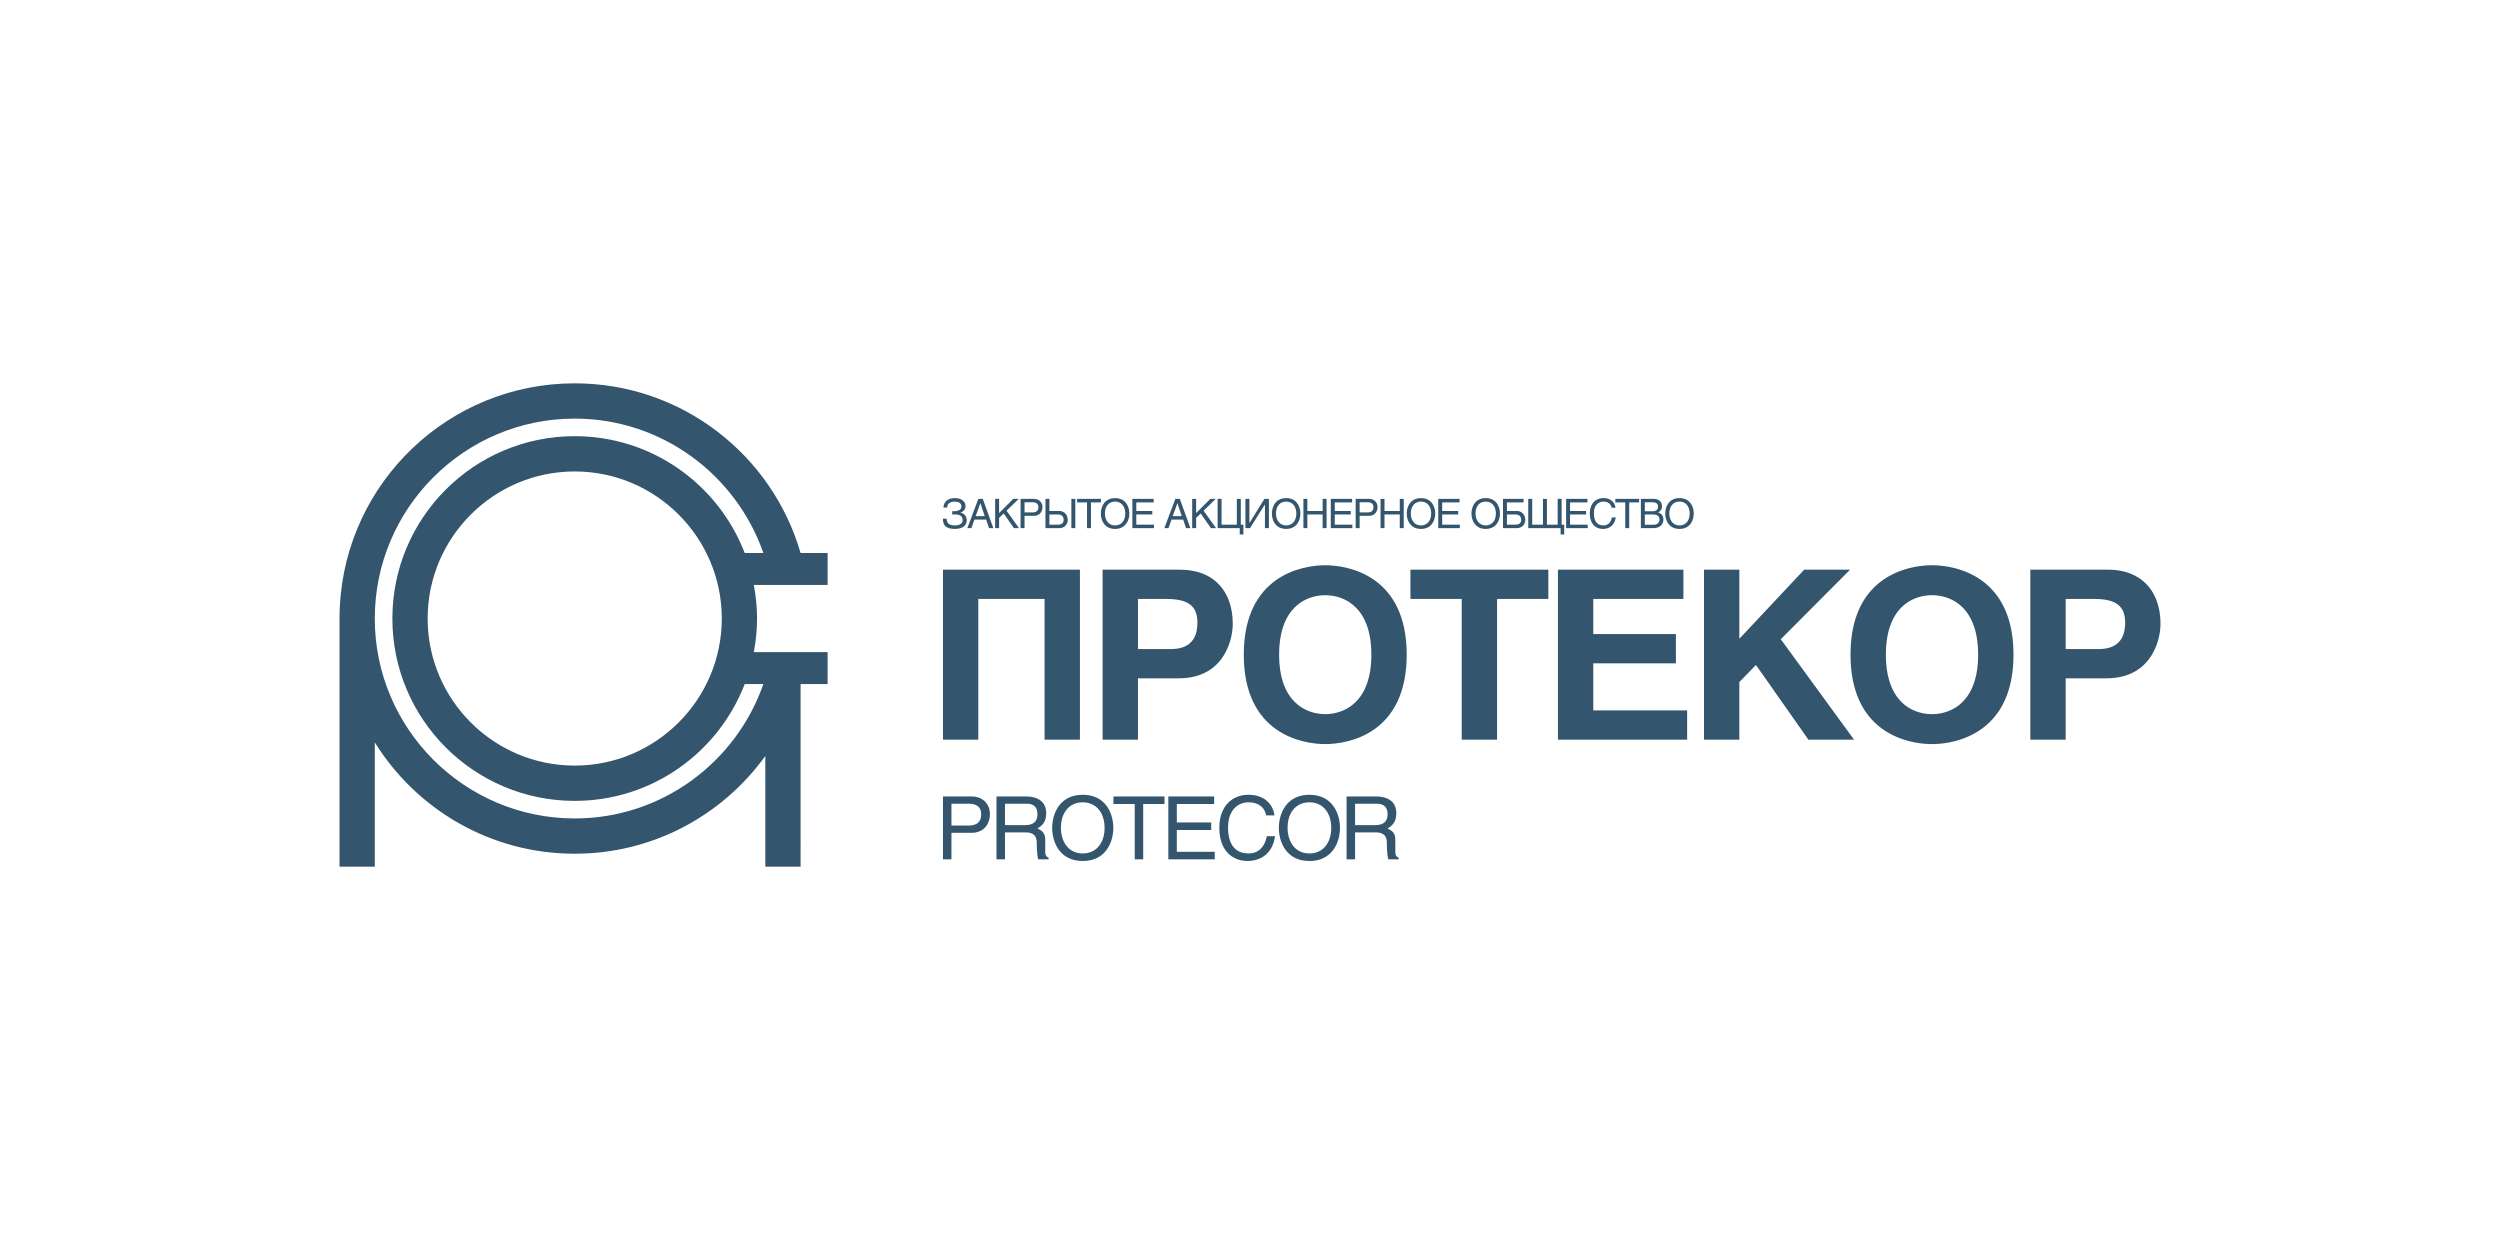 <svg xmlns="http://www.w3.org/2000/svg" viewBox="0 0 300 150"><path fill="#33556D" d="M96.897 70.191h2.417v-3.83h-3.243C92.665 54.601 81.823 46 68.965 46c-15.094 0-27.42 11.848-28.185 26.752-.025.49-.038.98-.038 1.471V104h4.234V89.088c4.978 8.017 13.858 13.359 23.99 13.359 9.421 0 17.747-4.63 22.871-11.726V104h4.234V82.086h3.243v-3.83H90.46c.244-1.309.387-2.654.387-4.033s-.143-2.723-.387-4.031h6.437zm-7.53-3.83c-3.16-8.195-11.092-14.02-20.402-14.02-12.084 0-21.881 9.797-21.881 21.882s9.796 21.882 21.881 21.882c9.31 0 17.241-5.824 20.402-14.02h2.238c-3.266 9.373-12.168 16.128-22.64 16.128-13.228 0-23.99-10.762-23.99-23.99s10.762-23.99 23.99-23.99c10.472 0 19.375 6.755 22.64 16.128h-2.237zm-2.753 7.862c0 9.731-7.917 17.649-17.649 17.649-9.731 0-17.648-7.917-17.648-17.649 0-9.73 7.917-17.648 17.648-17.648 9.732 0 17.649 7.917 17.649 17.648zm42.975-5.86v20.394h-4.242V71.874h-7.95v16.883h-4.241V68.364h16.433zm6.967 20.394h-4.242V68.364h9.326c3.932 0 6.292 2.5 6.292 6.517 0 1.826-1.01 6.516-6.488 6.516h-4.888v7.36zm0-10.87h3.96c2.81 0 3.174-1.91 3.174-3.175 0-1.995-1.095-2.838-3.736-2.838h-3.398v6.013zm22.473-10.057c2.697 0 9.776 1.18 9.776 10.73 0 9.551-7.08 10.731-9.776 10.731s-9.776-1.18-9.776-10.731c0-9.55 7.08-10.73 9.776-10.73zm0 17.866c2.303 0 5.534-1.433 5.534-7.136 0-5.702-3.231-7.135-5.534-7.135-2.304 0-5.534 1.433-5.534 7.135 0 5.703 3.23 7.136 5.534 7.136zm20.618 3.061h-4.242V71.874h-6.152v-3.51H185.8v3.51h-6.152v16.883zm22.36-20.393v3.51h-10.814v4.215h9.916v3.51h-9.916v5.647h11.265v3.511h-15.506V68.364h15.056zm6.715 8.286l7.78-8.287h5.506l-8.314 8.344 8.791 12.05h-5.477l-6.292-8.96-1.994 2.05v6.91h-4.242V68.364h4.242v8.286z"/><path fill="#33556D" d="M231.84 67.83c2.697 0 9.776 1.18 9.776 10.73 0 9.551-7.079 10.731-9.775 10.731s-9.776-1.18-9.776-10.731c0-9.55 7.079-10.73 9.776-10.73zm0 17.866c2.304 0 5.535-1.433 5.535-7.136 0-5.702-3.231-7.135-5.534-7.135s-5.534 1.433-5.534 7.135c0 5.703 3.23 7.136 5.534 7.136zm16.042 3.061h-4.242V68.364h9.326c3.932 0 6.292 2.5 6.292 6.517 0 1.826-1.011 6.516-6.488 6.516h-4.888v7.36zm0-10.87h3.96c2.81 0 3.174-1.91 3.174-3.175 0-1.995-1.095-2.838-3.736-2.838h-3.398v6.013zM114.174 103.119h-1.018v-7.545h3.398c1.392 0 2.234.905 2.234 2.12 0 1.05-.602 2.245-2.234 2.245h-2.38v3.18zm0-4.053h2.026c.915 0 1.538-.342 1.538-1.36 0-.947-.655-1.259-1.496-1.259h-2.068v2.619zm6.423 4.053h-1.018v-7.545h3.481c1.237 0 2.483.437 2.483 2.027 0 1.112-.57 1.528-1.048 1.809.342.228.935.353.935 1.413v1.37c0 .417.093.573.405.749v.177h-1.247c-.146-.468-.176-1.612-.176-1.891 0-.624-.126-1.341-1.352-1.341h-2.462v3.232zm0-4.105h2.36c.747 0 1.537-.197 1.537-1.309 0-1.163-.842-1.258-1.35-1.258h-2.547v2.567zm9.334 4.302c-2.817 0-3.668-2.338-3.668-3.969 0-1.631.851-3.97 3.668-3.97 2.815 0 3.667 2.339 3.667 3.97s-.852 3.97-3.667 3.97zm0-7.034c-1.643 0-2.62 1.267-2.62 3.044 0 1.777.977 3.086 2.62 3.086 1.641 0 2.618-1.288 2.618-3.065 0-1.778-.977-3.065-2.618-3.065zm7.253 6.837h-1.018v-6.64h-2.556v-.905h6.13v.905h-2.556v6.64zm8.586 0h-5.57v-7.545h5.497v.905h-4.479v2.214h4.125v.903h-4.125v2.62h4.552v.903zm6.174-5.269c-.281-1.33-1.382-1.568-2.11-1.568-1.36 0-2.463 1.008-2.463 2.992 0 1.777.624 3.138 2.495 3.138.665 0 1.807-.311 2.151-2.068h.986c-.416 2.848-2.722 2.972-3.293 2.972-1.715 0-3.388-1.111-3.388-4.01 0-2.318 1.32-3.93 3.512-3.93 1.943 0 2.952 1.207 3.097 2.474h-.987zm5.186 5.466c-2.816 0-3.667-2.338-3.667-3.969 0-1.631.851-3.97 3.667-3.97 2.817 0 3.668 2.339 3.668 3.97s-.851 3.97-3.668 3.97zm0-7.034c-1.641 0-2.618 1.267-2.618 3.044 0 1.777.977 3.086 2.618 3.086 1.642 0 2.62-1.288 2.62-3.065 0-1.778-.978-3.065-2.62-3.065zm5.48 6.837h-1.02v-7.545h3.482c1.237 0 2.483.437 2.483 2.027 0 1.112-.57 1.528-1.049 1.809.342.228.935.353.935 1.413v1.37c0 .417.094.573.406.749v.177h-1.248c-.145-.468-.176-1.612-.176-1.891 0-.624-.125-1.341-1.351-1.341h-2.463v3.232zm0-4.105h2.358c.748 0 1.538-.197 1.538-1.309 0-1.163-.842-1.258-1.351-1.258h-2.546v2.567zM114.592 63.05c.372 0 .924-.127.924-.63 0-.512-.406-.687-.885-.687h-.367v-.386h.266c.401 0 .84-.175.84-.547 0-.531-.498-.604-.812-.604-.411 0-.894.154-.894.71h-.446c0-.386.247-1.131 1.393-1.131.725 0 1.249.383 1.249.972 0 .469-.393.716-.62.76.435.086.764.415.764.923 0 .788-.744 1.04-1.402 1.04-1.277 0-1.446-.61-1.446-1.229h.445c0 .638.42.808.991.808zm2.343-.698l-.368 1.026h-.489l1.32-3.511h.537l1.268 3.51h-.518l-.348-1.025h-1.402zm1.233-.415l-.517-1.548h-.01l-.56 1.547h1.087zm1.723-.368l1.702-1.702h.654l-1.462 1.416 1.5 2.095h-.614l-1.228-1.76-.552.526v1.234h-.473v-3.511h.473v1.702zm3.054 1.809h-.474v-3.511h1.582c.647 0 1.04.42 1.04.986 0 .49-.282 1.044-1.04 1.044h-1.108v1.48zm0-1.887h.942c.427 0 .716-.16.716-.633 0-.44-.305-.585-.696-.585h-.962v1.218zm2.985-.174h1.14c.765 0 1.056.585 1.056 1.074 0 .566-.407.987-1.04.987h-1.63v-3.511h.473v1.45zm0 1.64h1.016c.39 0 .69-.131.69-.57 0-.474-.3-.649-.725-.649h-.981v1.22zm3.109.42h-.474v-3.51h.473v3.51zm1.879 0h-.475v-3.09h-1.19v-.42h2.854v.42h-1.19v3.09h.001zm2.893.093c-1.31 0-1.707-1.088-1.707-1.848s.397-1.847 1.707-1.847c1.311 0 1.707 1.088 1.707 1.847 0 .76-.396 1.848-1.707 1.848zm0-3.275c-.764 0-1.218.591-1.218 1.418 0 .826.454 1.436 1.218 1.436s1.219-.6 1.219-1.427c0-.827-.455-1.427-1.22-1.427zm4.663 3.183h-2.591v-3.511h2.558v.42h-2.085v1.03h1.92v.421h-1.92v1.22h2.118v.42zm2.104-1.026l-.367 1.026h-.49l1.321-3.511h.536l1.268 3.51h-.517l-.349-1.025h-1.402zm1.233-.415l-.517-1.548h-.01l-.56 1.547h1.087zm1.724-.368l1.702-1.702h.653l-1.461 1.416 1.5 2.095h-.614l-1.229-1.76-.551.526v1.234h-.474v-3.511h.474v1.702zm3.053 1.388h1.833v-3.09h.474v3.09h.31v1.18h-.436v-.76h-2.655v-3.51h.474v3.09zm3.338-.217h.02l1.78-2.873h.541v3.51h-.474v-2.833h-.01L150 63.377h-.548v-3.51h.474v2.873zm4.412.73c-1.31 0-1.707-1.088-1.707-1.848s.397-1.847 1.707-1.847c1.311 0 1.707 1.088 1.707 1.847 0 .76-.396 1.848-1.707 1.848zm0-3.275c-.764 0-1.218.591-1.218 1.418 0 .826.454 1.436 1.218 1.436s1.22-.6 1.22-1.427c0-.827-.456-1.427-1.22-1.427zm2.546 1.122h1.833v-1.45h.474v3.51h-.474v-1.639h-1.833v1.64h-.474v-3.511h.473v1.45zm5.402 2.06h-2.591v-3.51h2.558v.42h-2.084v1.03h1.92v.421h-1.92v1.22h2.117v.42zm.869 0h-.474v-3.51h1.582c.647 0 1.04.42 1.04.986 0 .49-.282 1.044-1.04 1.044h-1.108v1.48zm0-1.886h.942c.427 0 .716-.16.716-.633 0-.44-.304-.585-.696-.585h-.962v1.218zm2.985-.174h1.833v-1.45h.474v3.51h-.474v-1.639h-1.833v1.64h-.474v-3.511h.474v1.45zm4.377 2.153c-1.31 0-1.706-1.088-1.706-1.848s.396-1.847 1.706-1.847c1.312 0 1.707 1.088 1.707 1.847 0 .76-.395 1.848-1.707 1.848zm0-3.275c-.763 0-1.217.591-1.217 1.418 0 .826.454 1.436 1.217 1.436.765 0 1.22-.6 1.22-1.427 0-.827-.455-1.427-1.22-1.427zm4.664 3.183h-2.592v-3.511h2.559v.42h-2.085v1.03h1.92v.421h-1.92v1.22h2.118v.42zm3.105.092c-1.31 0-1.707-1.088-1.707-1.848s.397-1.847 1.707-1.847c1.311 0 1.707 1.088 1.707 1.847 0 .76-.396 1.848-1.707 1.848zm0-3.275c-.764 0-1.218.591-1.218 1.418 0 .826.454 1.436 1.218 1.436s1.22-.6 1.22-1.427c0-.827-.455-1.427-1.22-1.427zm4.543-.328v.42h-1.997v1.03h1.141c.764 0 1.055.585 1.055 1.074 0 .566-.407.987-1.04.987h-1.63v-3.511h2.471zm-1.997 3.09h1.016c.39 0 .69-.131.69-.57 0-.474-.3-.649-.725-.649h-.981v1.22zm3.033 0h1.291v-3.09h.474v3.09h1.291v-3.09h.475v3.09h.31v1.18h-.432v-.76h-3.883v-3.51h.474v3.09zm6.66.42h-2.592v-3.51h2.559v.42h-2.085v1.03h1.92v.421h-1.92v1.22h2.118v.42zm2.87-2.452c-.13-.619-.644-.73-.981-.73-.633 0-1.146.47-1.146 1.393 0 .827.29 1.461 1.16 1.461.31 0 .842-.145 1.002-.963h.459c-.194 1.326-1.267 1.384-1.533 1.384-.799 0-1.577-.518-1.577-1.866 0-1.079.614-1.83 1.635-1.83.903 0 1.373.562 1.44 1.151h-.459zm2.11 2.453h-.475v-3.09h-1.19v-.421h2.854v.42h-1.19v3.09zm1.4-3.511h1.542c.658 0 .992.406.992.885a.773.773 0 01-.47.734c.232.093.638.252.638.852 0 .566-.415 1.04-1.194 1.04h-1.508V59.866zm.473 1.485h.857c.455 0 .73-.136.73-.566 0-.325-.199-.513-.725-.513h-.862v1.079zm0 1.62h1.011c.493 0 .745-.252.745-.643 0-.494-.435-.591-.823-.591h-.933v1.233zm4.16.498c-1.31 0-1.706-1.088-1.706-1.848s.397-1.847 1.707-1.847 1.707 1.088 1.707 1.847c0 .76-.396 1.848-1.707 1.848zm0-3.275c-.762 0-1.217.591-1.217 1.418 0 .826.455 1.436 1.218 1.436.764 0 1.219-.6 1.219-1.427 0-.827-.455-1.427-1.22-1.427z"/></svg>